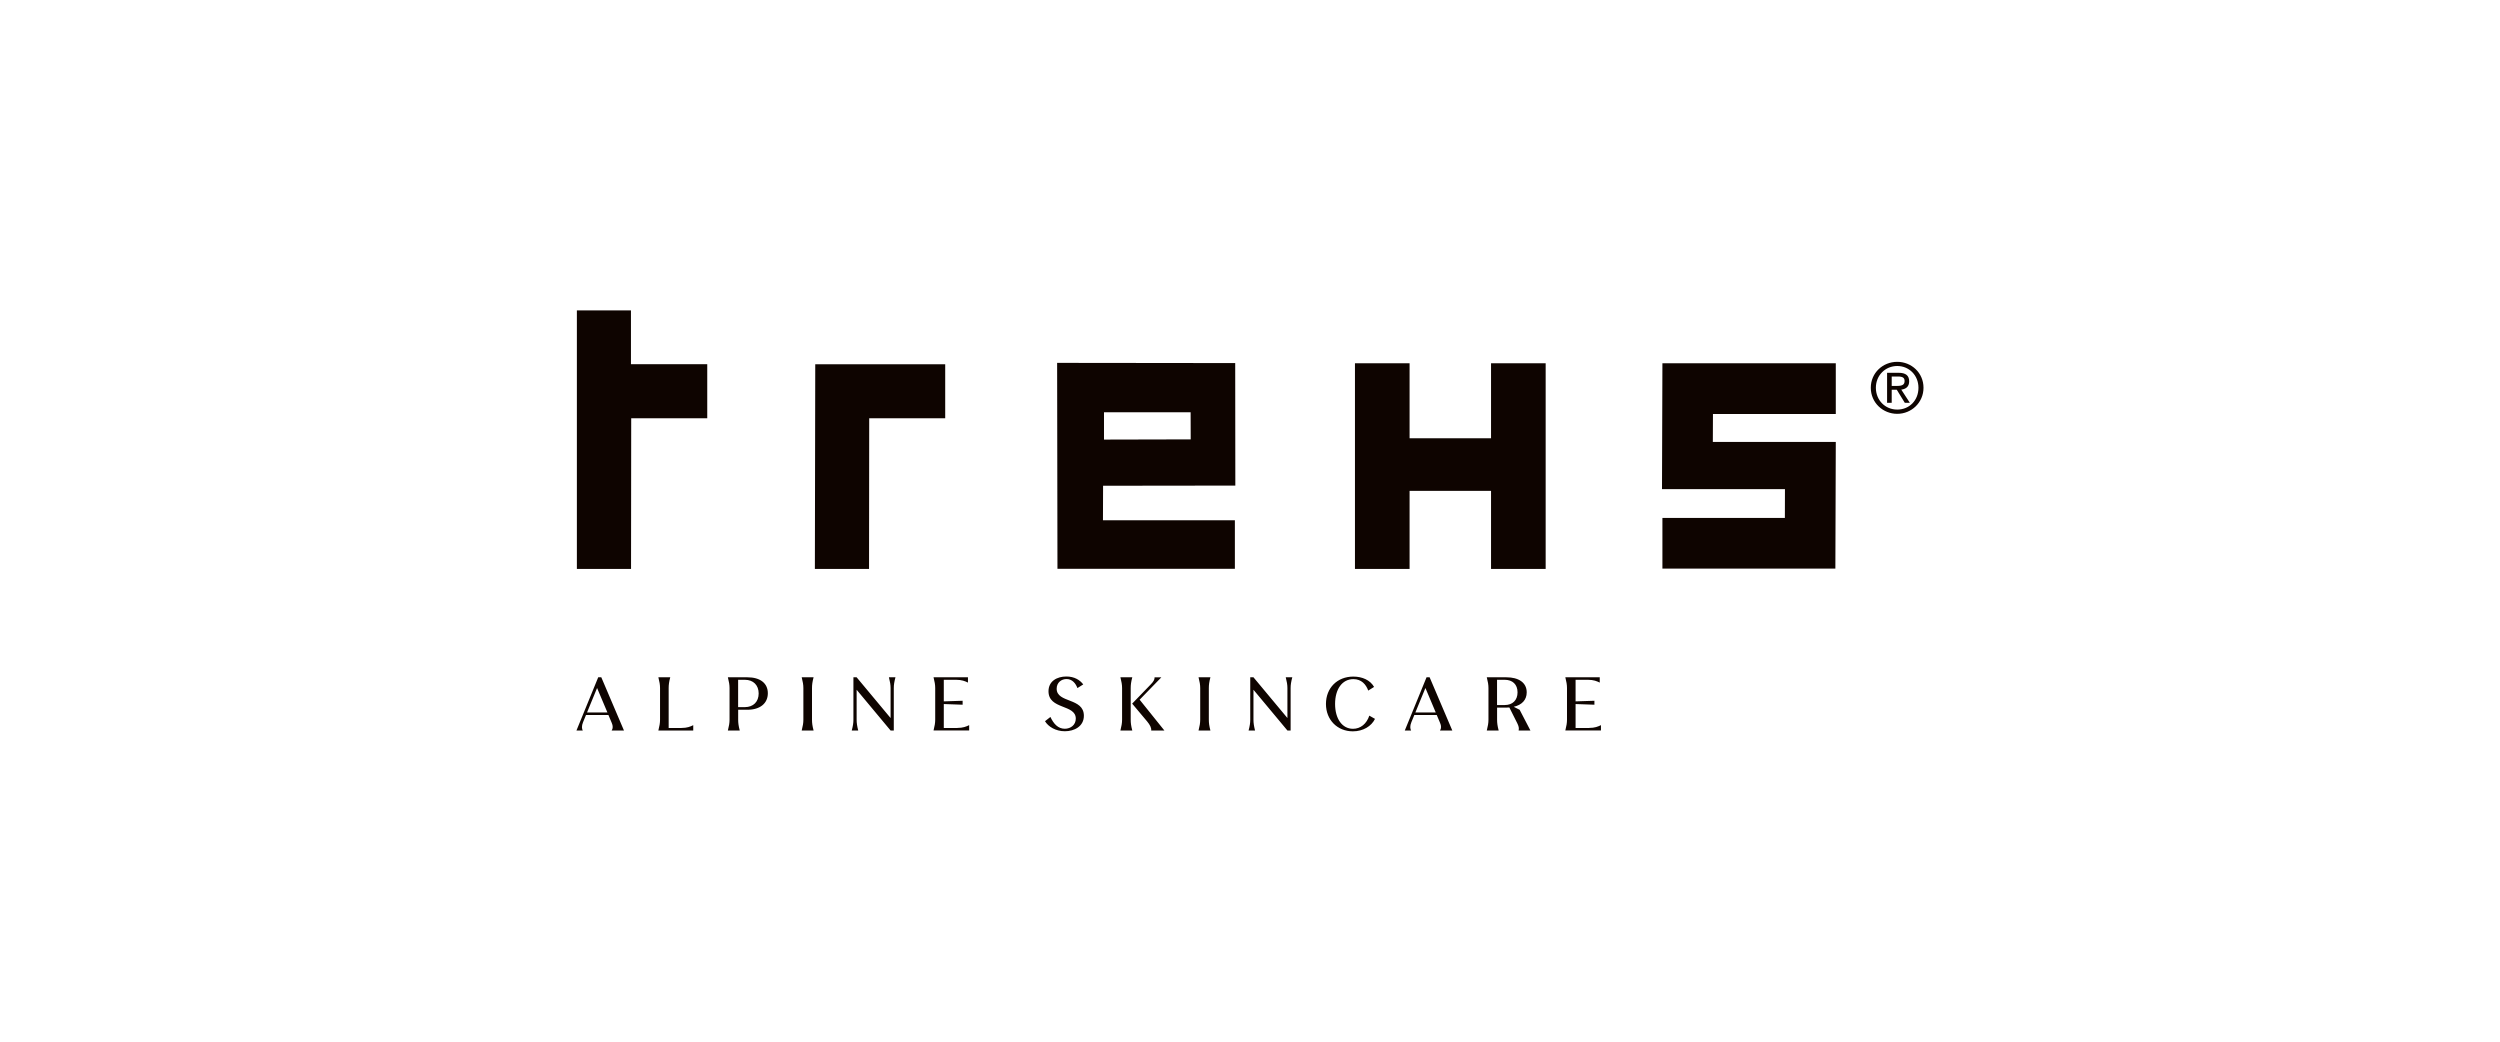 <?xml version="1.0" encoding="UTF-8"?>
<svg xmlns="http://www.w3.org/2000/svg" id="Ebene_2" viewBox="0 0 600 250">
  <defs>
    <style>.cls-1{fill:#0e0400;stroke-width:0px;}</style>
  </defs>
  <g id="Ebene_1-2">
    <path class="cls-1" d="M144.34,162.55h-.77l-5.22,12.77h1.51c-.22-.38-.31-1.09.07-1.99l.71-1.73h5.38l.8,1.9c.31.69.31,1.33-.02,1.82h2.95l-5.44-12.77h0ZM143.3,165.12l2.48,5.87h-4.89l2.41-5.87h0ZM163.58,174.72h-3.1v-9.58c0-.78.09-1.5.38-2.59h-2.85c.27,1.08.4,1.79.4,2.59v7.59c0,.8-.13,1.51-.4,2.59h8.37v-1.28c-.69.35-1.48.67-2.81.67h0ZM179.38,162.55h-4.69c.27,1.08.4,1.79.4,2.59v7.59c0,.8-.13,1.51-.4,2.59h2.85c-.29-1.09-.38-1.81-.38-2.59v-2.39h2.23c3.05,0,4.89-1.55,4.89-3.96s-1.84-3.83-4.89-3.83h0ZM177.15,169.72v-6.57h1.61c2.06,0,3.32,1.31,3.32,3.28s-1.26,3.28-3.32,3.28h-1.61ZM194.88,165.14c0-.78.09-1.5.38-2.59h-2.85c.27,1.08.4,1.79.4,2.59v7.59c0,.8-.13,1.51-.4,2.59h2.85c-.29-1.09-.38-1.81-.38-2.59v-7.59h0ZM213.34,162.55c.27,1.08.4,1.79.4,2.59v7.19l-8.15-9.78h-.77v10.18c0,.78-.11,1.5-.4,2.59h1.55c-.27-1.08-.38-1.79-.38-2.59v-7.19l8.15,9.78h.77v-10.18c0-.78.11-1.5.4-2.59h-1.57ZM229.78,174.72h-3.27v-5.75l4.52.16v-.95l-4.52.15v-5.18h2.99c1.33,0,2.12.33,2.81.67v-1.28h-8.26c.27,1.08.4,1.79.4,2.59v7.59c0,.8-.13,1.51-.4,2.59h8.55v-1.28c-.69.35-1.5.67-2.83.67h0ZM255.57,175.5c2.26,0,4.56-1.17,4.56-3.72,0-4.38-6.53-2.99-6.53-6.49,0-1.48,1.13-2.32,2.37-2.32,1.37,0,2.21,1.06,2.61,2.17l1.4-.88c-.8-1.06-2.13-1.9-4.05-1.9-2.24,0-4.29,1.11-4.29,3.54,0,4.45,6.55,3.08,6.55,6.57,0,1.51-1.22,2.43-2.64,2.43-1.64,0-2.7-1.22-3.45-2.83l-1.3,1.02c.78,1.3,2.55,2.41,4.76,2.41h0ZM271.37,165.14c0-.78.09-1.5.38-2.59h-2.85c.27,1.08.4,1.79.4,2.59v7.59c0,.8-.13,1.51-.4,2.59h2.85c-.29-1.09-.38-1.81-.38-2.59v-7.59h0ZM273.52,167.92l5.2-5.36h-1.62c.04.53-.31,1.08-.93,1.71l-4.45,4.6,3.59,4.27c.69.84,1.06,1.55.98,2.19h3.17l-5.95-7.41h0ZM290.12,165.14c0-.78.09-1.5.38-2.59h-2.85c.27,1.08.4,1.79.4,2.59v7.59c0,.8-.13,1.51-.4,2.59h2.85c-.29-1.09-.38-1.81-.38-2.59v-7.59h0ZM308.58,162.55c.27,1.08.4,1.79.4,2.59v7.19l-8.15-9.78h-.77v10.18c0,.78-.11,1.5-.4,2.59h1.55c-.27-1.08-.38-1.79-.38-2.59v-7.19l8.15,9.78h.77v-10.18c0-.78.11-1.5.4-2.59h-1.57ZM328.64,171.75c-.66,1.97-2.1,3.16-3.92,3.16-2.61,0-4.3-2.43-4.3-5.96s1.68-5.96,4.4-5.96c1.9,0,3.01,1.24,3.56,2.75l1.4-.88c-.95-1.66-2.86-2.48-4.98-2.48-3.87,0-6.57,2.74-6.57,6.57s2.75,6.57,6.46,6.57c2.44,0,4.45-1.22,5.31-2.99l-1.35-.77h0ZM343.14,162.55h-.77l-5.22,12.77h1.51c-.22-.38-.31-1.09.07-1.99l.71-1.73h5.38l.8,1.9c.31.69.31,1.33-.02,1.82h2.95l-5.44-12.77h0ZM342.1,165.12l2.48,5.87h-4.89l2.41-5.87h0ZM364.69,170.34l-1.4-.71c1.93-.44,3.12-1.62,3.12-3.47,0-2.37-1.99-3.61-4.87-3.61h-4.71c.27,1.08.4,1.79.4,2.59v7.59c0,.8-.13,1.51-.4,2.59h2.85c-.29-1.09-.38-1.81-.38-2.59v-2.9h2.08c.29,0,.58-.02.86-.04l1.9,3.78c.36.73.46,1.19.33,1.75h2.83l-2.59-4.98h0ZM359.29,169.21v-6.06h1.84c1.88,0,3.08,1.11,3.08,3.01s-1.2,3.05-3.08,3.05h-1.84ZM381.41,174.72h-3.27v-5.75l4.52.16v-.95l-4.52.15v-5.18h2.99c1.33,0,2.12.33,2.81.67v-1.28h-8.26c.27,1.08.4,1.79.4,2.59v7.59c0,.8-.13,1.51-.4,2.59h8.55v-1.28c-.69.35-1.5.67-2.83.67h0Z"></path>
    <path class="cls-1" d="M253.79,136.5l-.08-49.41,42.74.05.03,29.4-31.74.04-.03,8.29h31.66v11.64h-42.57ZM264.96,105.5l20.81-.05-.02-6.51h-20.79v6.56h0ZM440.6,99.36h-29.49l-.03,6.7h29.51l-.1,30.41h-41.51v-12.16h29.39l.02-6.92h-29.51l.1-30.2h41.61v12.17h0ZM226.87,100.39h-18.26l-.04,36.15h-13l.09-49.12h31.19v12.97h0ZM338.3,117.8v18.74h-13.11v-49.36h13.11v18.01h19.55v-18.01h13.11v49.37h-13.11v-18.74h-19.55ZM169.75,100.39h-18.26l-.04,36.15h-13v-62.05h12.98v12.92h18.31v12.97h0ZM448.99,93.06c0-3.58,2.91-6.22,6.34-6.22s6.31,2.64,6.31,6.22-2.91,6.26-6.31,6.26-6.34-2.64-6.34-6.26M460.43,93.06c0-2.98-2.24-5.22-5.09-5.22s-5.13,2.23-5.13,5.22,2.23,5.24,5.13,5.24,5.09-2.2,5.09-5.24M454.01,93.54v3.13h-1.11v-7.2h2.75c1.71,0,2.55.64,2.55,2.05,0,1.3-.81,1.85-1.89,1.99l2.05,3.16h-1.21l-1.92-3.13h-1.24,0ZM454.01,90.37v2.25h1.31c1.35,0,1.78-.38,1.78-1.18,0-.69-.34-1.08-1.6-1.08h-1.5Z"></path>
  </g>
</svg>
